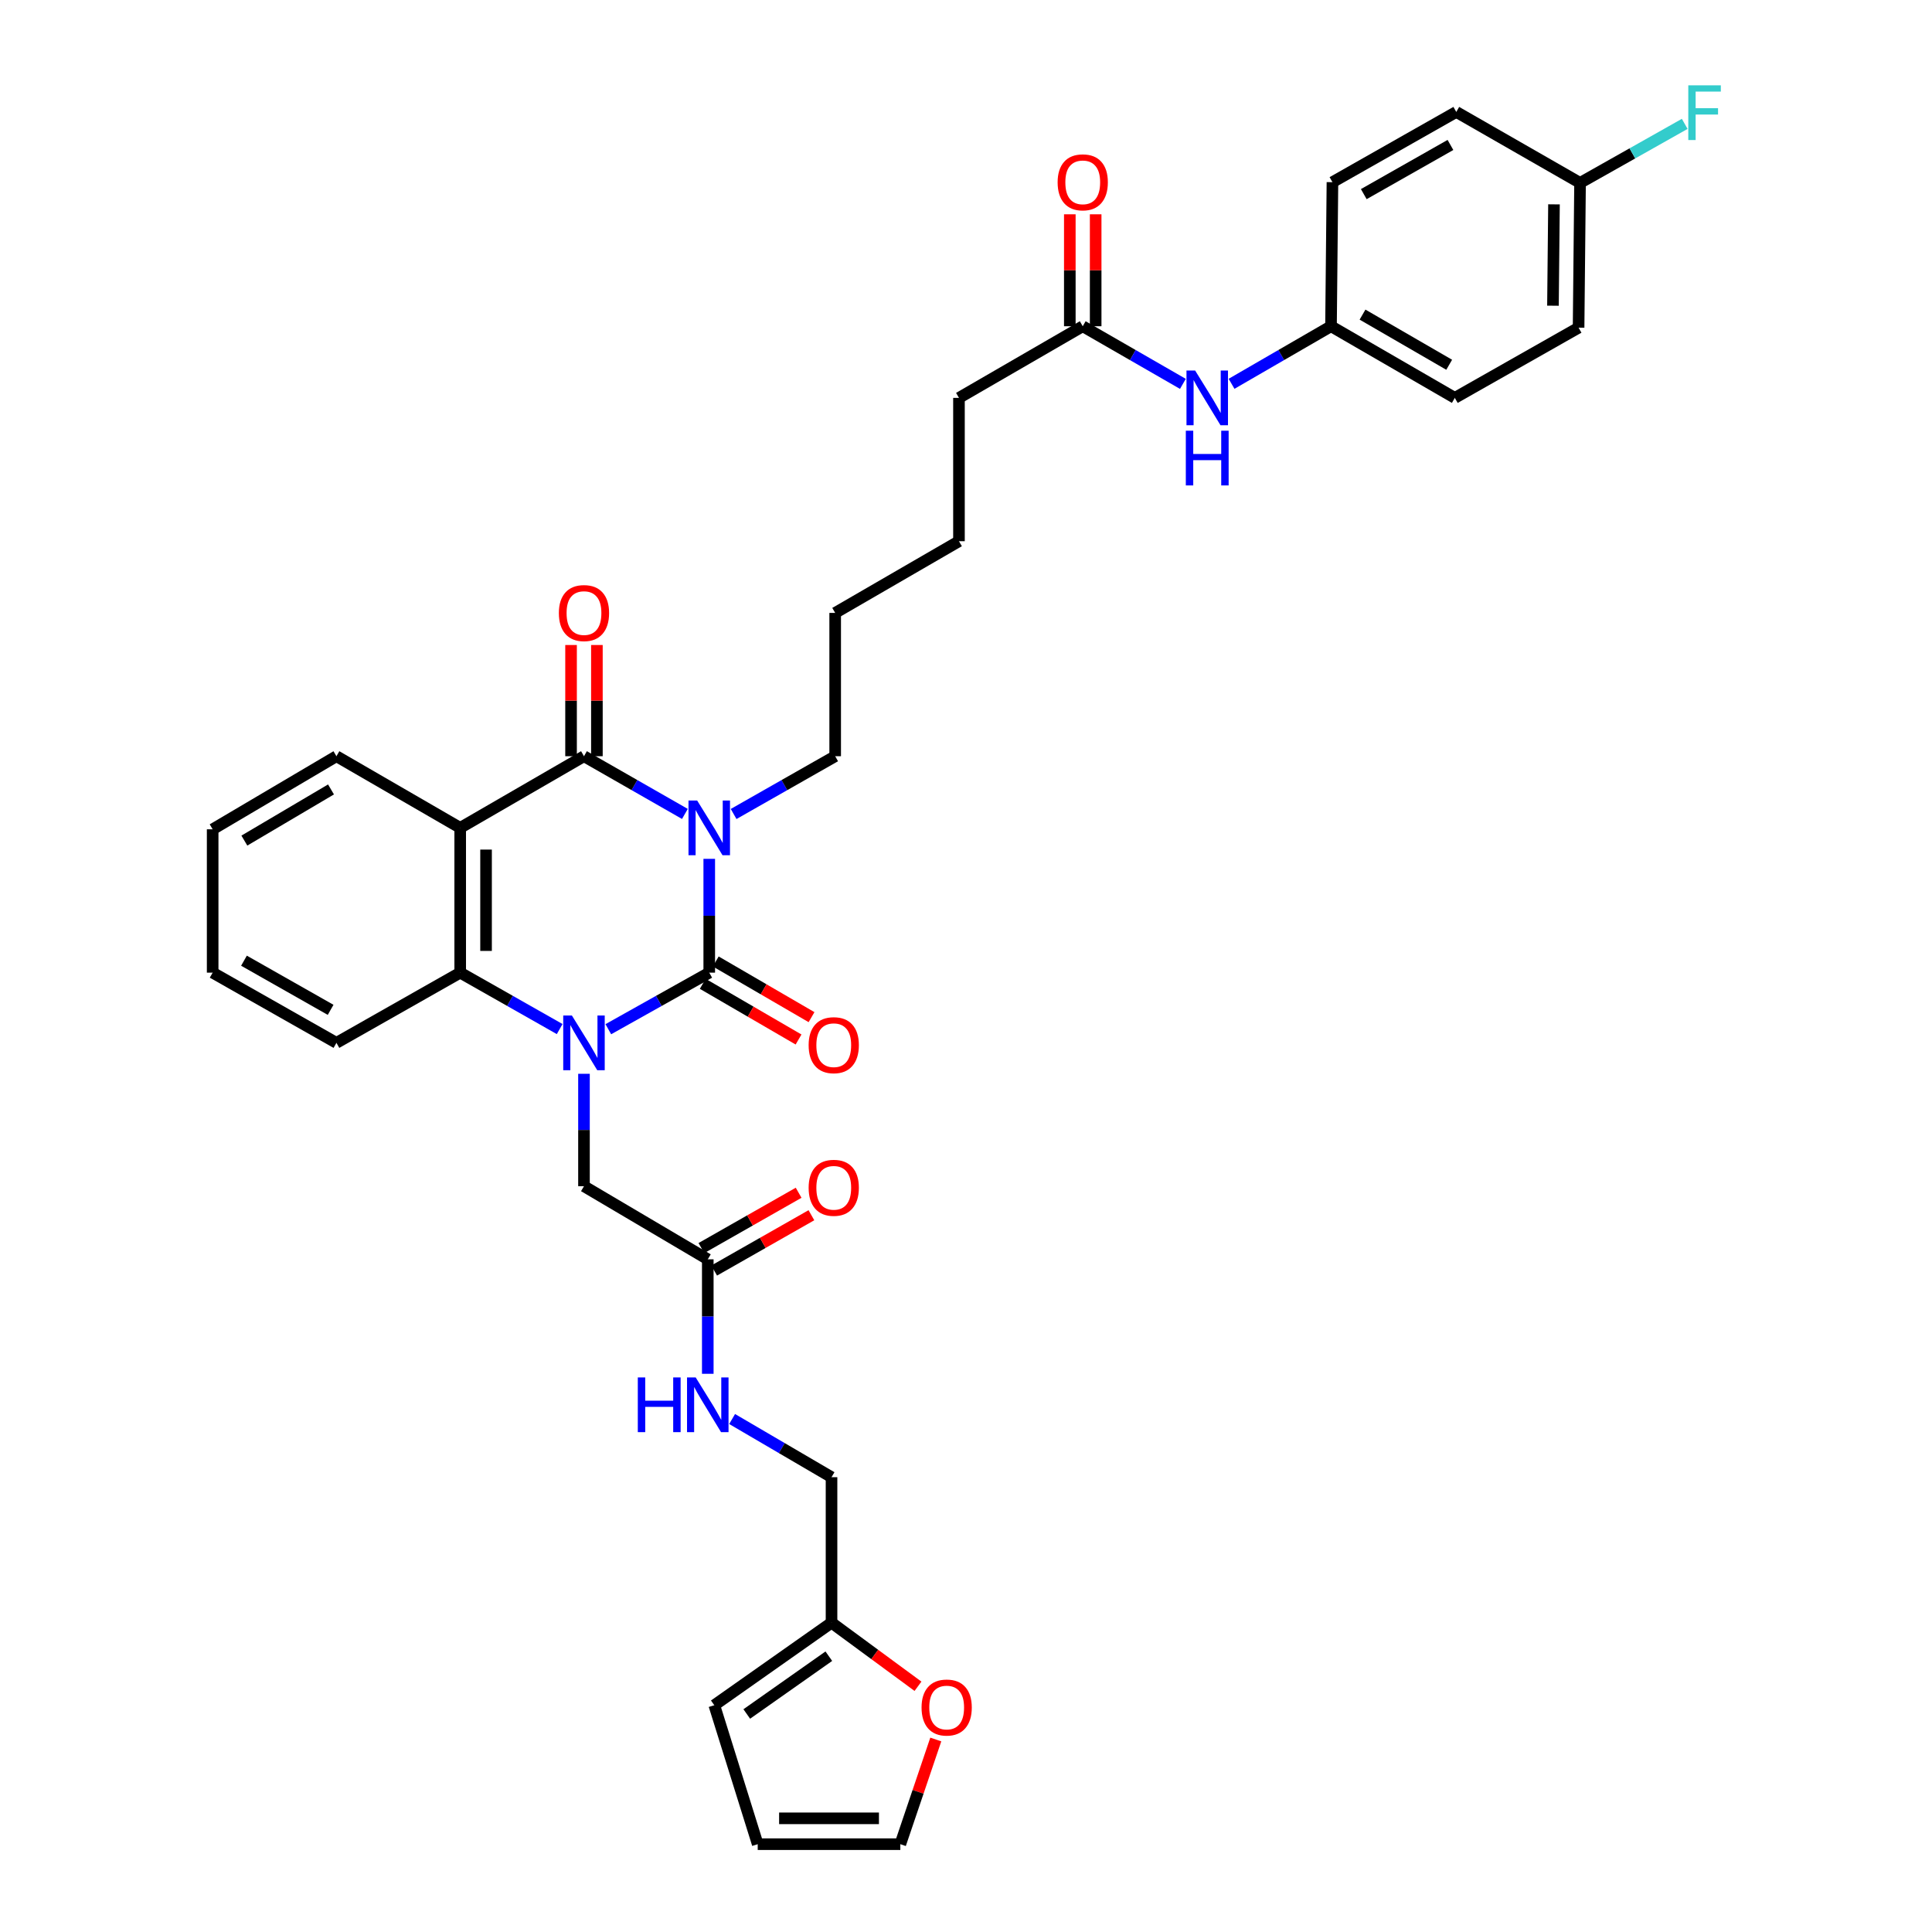 <?xml version='1.0' encoding='iso-8859-1'?>
<svg version='1.1' baseProfile='full'
              xmlns='http://www.w3.org/2000/svg'
                      xmlns:rdkit='http://www.rdkit.org/xml'
                      xmlns:xlink='http://www.w3.org/1999/xlink'
                  xml:space='preserve'
width='1000px' height='1000px' viewBox='0 0 1000 1000'>
<!-- END OF HEADER -->
<rect style='opacity:1.0;fill:#FFFFFF;stroke:none' width='1000' height='1000' x='0' y='0'> </rect>
<path class='bond-0' d='M 367.106,444.533 L 367.106,473.986' style='fill:none;fill-rule:evenodd;stroke:#0000FF;stroke-width:6px;stroke-linecap:butt;stroke-linejoin:miter;stroke-opacity:1' />
<path class='bond-0' d='M 367.106,473.986 L 367.106,503.44' style='fill:none;fill-rule:evenodd;stroke:#000000;stroke-width:6px;stroke-linecap:butt;stroke-linejoin:miter;stroke-opacity:1' />
<path class='bond-2' d='M 354.498,421.289 L 328.383,406.352' style='fill:none;fill-rule:evenodd;stroke:#0000FF;stroke-width:6px;stroke-linecap:butt;stroke-linejoin:miter;stroke-opacity:1' />
<path class='bond-2' d='M 328.383,406.352 L 302.267,391.416' style='fill:none;fill-rule:evenodd;stroke:#000000;stroke-width:6px;stroke-linecap:butt;stroke-linejoin:miter;stroke-opacity:1' />
<path class='bond-19' d='M 379.72,421.322 L 406.003,406.369' style='fill:none;fill-rule:evenodd;stroke:#0000FF;stroke-width:6px;stroke-linecap:butt;stroke-linejoin:miter;stroke-opacity:1' />
<path class='bond-19' d='M 406.003,406.369 L 432.286,391.416' style='fill:none;fill-rule:evenodd;stroke:#000000;stroke-width:6px;stroke-linecap:butt;stroke-linejoin:miter;stroke-opacity:1' />
<path class='bond-1' d='M 367.106,503.44 L 340.985,518.079' style='fill:none;fill-rule:evenodd;stroke:#000000;stroke-width:6px;stroke-linecap:butt;stroke-linejoin:miter;stroke-opacity:1' />
<path class='bond-1' d='M 340.985,518.079 L 314.865,532.719' style='fill:none;fill-rule:evenodd;stroke:#0000FF;stroke-width:6px;stroke-linecap:butt;stroke-linejoin:miter;stroke-opacity:1' />
<path class='bond-7' d='M 363.743,509.223 L 388.534,523.634' style='fill:none;fill-rule:evenodd;stroke:#000000;stroke-width:6px;stroke-linecap:butt;stroke-linejoin:miter;stroke-opacity:1' />
<path class='bond-7' d='M 388.534,523.634 L 413.325,538.045' style='fill:none;fill-rule:evenodd;stroke:#FF0000;stroke-width:6px;stroke-linecap:butt;stroke-linejoin:miter;stroke-opacity:1' />
<path class='bond-7' d='M 370.468,497.656 L 395.258,512.067' style='fill:none;fill-rule:evenodd;stroke:#000000;stroke-width:6px;stroke-linecap:butt;stroke-linejoin:miter;stroke-opacity:1' />
<path class='bond-7' d='M 395.258,512.067 L 420.049,526.478' style='fill:none;fill-rule:evenodd;stroke:#FF0000;stroke-width:6px;stroke-linecap:butt;stroke-linejoin:miter;stroke-opacity:1' />
<path class='bond-5' d='M 302.267,555.795 L 302.267,584.886' style='fill:none;fill-rule:evenodd;stroke:#0000FF;stroke-width:6px;stroke-linecap:butt;stroke-linejoin:miter;stroke-opacity:1' />
<path class='bond-5' d='M 302.267,584.886 L 302.267,613.977' style='fill:none;fill-rule:evenodd;stroke:#000000;stroke-width:6px;stroke-linecap:butt;stroke-linejoin:miter;stroke-opacity:1' />
<path class='bond-35' d='M 289.685,532.643 L 263.943,518.041' style='fill:none;fill-rule:evenodd;stroke:#0000FF;stroke-width:6px;stroke-linecap:butt;stroke-linejoin:miter;stroke-opacity:1' />
<path class='bond-35' d='M 263.943,518.041 L 238.201,503.44' style='fill:none;fill-rule:evenodd;stroke:#000000;stroke-width:6px;stroke-linecap:butt;stroke-linejoin:miter;stroke-opacity:1' />
<path class='bond-3' d='M 302.267,391.416 L 238.201,428.499' style='fill:none;fill-rule:evenodd;stroke:#000000;stroke-width:6px;stroke-linecap:butt;stroke-linejoin:miter;stroke-opacity:1' />
<path class='bond-8' d='M 308.957,391.416 L 308.957,362.636' style='fill:none;fill-rule:evenodd;stroke:#000000;stroke-width:6px;stroke-linecap:butt;stroke-linejoin:miter;stroke-opacity:1' />
<path class='bond-8' d='M 308.957,362.636 L 308.957,333.855' style='fill:none;fill-rule:evenodd;stroke:#FF0000;stroke-width:6px;stroke-linecap:butt;stroke-linejoin:miter;stroke-opacity:1' />
<path class='bond-8' d='M 295.577,391.416 L 295.577,362.636' style='fill:none;fill-rule:evenodd;stroke:#000000;stroke-width:6px;stroke-linecap:butt;stroke-linejoin:miter;stroke-opacity:1' />
<path class='bond-8' d='M 295.577,362.636 L 295.577,333.855' style='fill:none;fill-rule:evenodd;stroke:#FF0000;stroke-width:6px;stroke-linecap:butt;stroke-linejoin:miter;stroke-opacity:1' />
<path class='bond-4' d='M 238.201,428.499 L 238.201,503.44' style='fill:none;fill-rule:evenodd;stroke:#000000;stroke-width:6px;stroke-linecap:butt;stroke-linejoin:miter;stroke-opacity:1' />
<path class='bond-4' d='M 251.581,439.74 L 251.581,492.199' style='fill:none;fill-rule:evenodd;stroke:#000000;stroke-width:6px;stroke-linecap:butt;stroke-linejoin:miter;stroke-opacity:1' />
<path class='bond-22' d='M 238.201,428.499 L 174.136,391.416' style='fill:none;fill-rule:evenodd;stroke:#000000;stroke-width:6px;stroke-linecap:butt;stroke-linejoin:miter;stroke-opacity:1' />
<path class='bond-25' d='M 238.201,503.44 L 174.136,539.78' style='fill:none;fill-rule:evenodd;stroke:#000000;stroke-width:6px;stroke-linecap:butt;stroke-linejoin:miter;stroke-opacity:1' />
<path class='bond-6' d='M 302.267,613.977 L 366.347,651.819' style='fill:none;fill-rule:evenodd;stroke:#000000;stroke-width:6px;stroke-linecap:butt;stroke-linejoin:miter;stroke-opacity:1' />
<path class='bond-13' d='M 366.347,651.819 L 366.347,681.446' style='fill:none;fill-rule:evenodd;stroke:#000000;stroke-width:6px;stroke-linecap:butt;stroke-linejoin:miter;stroke-opacity:1' />
<path class='bond-13' d='M 366.347,681.446 L 366.347,711.073' style='fill:none;fill-rule:evenodd;stroke:#0000FF;stroke-width:6px;stroke-linecap:butt;stroke-linejoin:miter;stroke-opacity:1' />
<path class='bond-17' d='M 369.656,657.633 L 394.819,643.316' style='fill:none;fill-rule:evenodd;stroke:#000000;stroke-width:6px;stroke-linecap:butt;stroke-linejoin:miter;stroke-opacity:1' />
<path class='bond-17' d='M 394.819,643.316 L 419.983,628.998' style='fill:none;fill-rule:evenodd;stroke:#FF0000;stroke-width:6px;stroke-linecap:butt;stroke-linejoin:miter;stroke-opacity:1' />
<path class='bond-17' d='M 363.039,646.004 L 388.203,631.687' style='fill:none;fill-rule:evenodd;stroke:#000000;stroke-width:6px;stroke-linecap:butt;stroke-linejoin:miter;stroke-opacity:1' />
<path class='bond-17' d='M 388.203,631.687 L 413.367,617.369' style='fill:none;fill-rule:evenodd;stroke:#FF0000;stroke-width:6px;stroke-linecap:butt;stroke-linejoin:miter;stroke-opacity:1' />
<path class='bond-9' d='M 430.398,839.898 L 430.398,764.593' style='fill:none;fill-rule:evenodd;stroke:#000000;stroke-width:6px;stroke-linecap:butt;stroke-linejoin:miter;stroke-opacity:1' />
<path class='bond-11' d='M 430.398,839.898 L 452.773,856.353' style='fill:none;fill-rule:evenodd;stroke:#000000;stroke-width:6px;stroke-linecap:butt;stroke-linejoin:miter;stroke-opacity:1' />
<path class='bond-11' d='M 452.773,856.353 L 475.147,872.809' style='fill:none;fill-rule:evenodd;stroke:#FF0000;stroke-width:6px;stroke-linecap:butt;stroke-linejoin:miter;stroke-opacity:1' />
<path class='bond-14' d='M 430.398,839.898 L 369.722,882.623' style='fill:none;fill-rule:evenodd;stroke:#000000;stroke-width:6px;stroke-linecap:butt;stroke-linejoin:miter;stroke-opacity:1' />
<path class='bond-14' d='M 429,857.246 L 386.527,887.154' style='fill:none;fill-rule:evenodd;stroke:#000000;stroke-width:6px;stroke-linecap:butt;stroke-linejoin:miter;stroke-opacity:1' />
<path class='bond-10' d='M 560.425,168.862 L 496.359,205.946' style='fill:none;fill-rule:evenodd;stroke:#000000;stroke-width:6px;stroke-linecap:butt;stroke-linejoin:miter;stroke-opacity:1' />
<path class='bond-12' d='M 560.425,168.862 L 586.344,183.779' style='fill:none;fill-rule:evenodd;stroke:#000000;stroke-width:6px;stroke-linecap:butt;stroke-linejoin:miter;stroke-opacity:1' />
<path class='bond-12' d='M 586.344,183.779 L 612.264,198.695' style='fill:none;fill-rule:evenodd;stroke:#0000FF;stroke-width:6px;stroke-linecap:butt;stroke-linejoin:miter;stroke-opacity:1' />
<path class='bond-18' d='M 567.115,168.862 L 567.115,139.89' style='fill:none;fill-rule:evenodd;stroke:#000000;stroke-width:6px;stroke-linecap:butt;stroke-linejoin:miter;stroke-opacity:1' />
<path class='bond-18' d='M 567.115,139.89 L 567.115,110.918' style='fill:none;fill-rule:evenodd;stroke:#FF0000;stroke-width:6px;stroke-linecap:butt;stroke-linejoin:miter;stroke-opacity:1' />
<path class='bond-18' d='M 553.735,168.862 L 553.735,139.89' style='fill:none;fill-rule:evenodd;stroke:#000000;stroke-width:6px;stroke-linecap:butt;stroke-linejoin:miter;stroke-opacity:1' />
<path class='bond-18' d='M 553.735,139.89 L 553.735,110.918' style='fill:none;fill-rule:evenodd;stroke:#FF0000;stroke-width:6px;stroke-linecap:butt;stroke-linejoin:miter;stroke-opacity:1' />
<path class='bond-15' d='M 484.364,900.36 L 475.187,927.453' style='fill:none;fill-rule:evenodd;stroke:#FF0000;stroke-width:6px;stroke-linecap:butt;stroke-linejoin:miter;stroke-opacity:1' />
<path class='bond-15' d='M 475.187,927.453 L 466.01,954.545' style='fill:none;fill-rule:evenodd;stroke:#000000;stroke-width:6px;stroke-linecap:butt;stroke-linejoin:miter;stroke-opacity:1' />
<path class='bond-21' d='M 637.453,198.658 L 663.19,183.76' style='fill:none;fill-rule:evenodd;stroke:#0000FF;stroke-width:6px;stroke-linecap:butt;stroke-linejoin:miter;stroke-opacity:1' />
<path class='bond-21' d='M 663.19,183.76 L 688.928,168.862' style='fill:none;fill-rule:evenodd;stroke:#000000;stroke-width:6px;stroke-linecap:butt;stroke-linejoin:miter;stroke-opacity:1' />
<path class='bond-20' d='M 378.943,734.485 L 404.67,749.539' style='fill:none;fill-rule:evenodd;stroke:#0000FF;stroke-width:6px;stroke-linecap:butt;stroke-linejoin:miter;stroke-opacity:1' />
<path class='bond-20' d='M 404.67,749.539 L 430.398,764.593' style='fill:none;fill-rule:evenodd;stroke:#000000;stroke-width:6px;stroke-linecap:butt;stroke-linejoin:miter;stroke-opacity:1' />
<path class='bond-16' d='M 369.722,882.623 L 392.192,954.545' style='fill:none;fill-rule:evenodd;stroke:#000000;stroke-width:6px;stroke-linecap:butt;stroke-linejoin:miter;stroke-opacity:1' />
<path class='bond-38' d='M 466.01,954.545 L 392.192,954.545' style='fill:none;fill-rule:evenodd;stroke:#000000;stroke-width:6px;stroke-linecap:butt;stroke-linejoin:miter;stroke-opacity:1' />
<path class='bond-38' d='M 454.937,941.166 L 403.265,941.166' style='fill:none;fill-rule:evenodd;stroke:#000000;stroke-width:6px;stroke-linecap:butt;stroke-linejoin:miter;stroke-opacity:1' />
<path class='bond-31' d='M 432.286,391.416 L 432.286,317.241' style='fill:none;fill-rule:evenodd;stroke:#000000;stroke-width:6px;stroke-linecap:butt;stroke-linejoin:miter;stroke-opacity:1' />
<path class='bond-26' d='M 688.928,168.862 L 689.671,94.293' style='fill:none;fill-rule:evenodd;stroke:#000000;stroke-width:6px;stroke-linecap:butt;stroke-linejoin:miter;stroke-opacity:1' />
<path class='bond-27' d='M 688.928,168.862 L 753.008,205.946' style='fill:none;fill-rule:evenodd;stroke:#000000;stroke-width:6px;stroke-linecap:butt;stroke-linejoin:miter;stroke-opacity:1' />
<path class='bond-27' d='M 705.242,162.844 L 750.098,188.803' style='fill:none;fill-rule:evenodd;stroke:#000000;stroke-width:6px;stroke-linecap:butt;stroke-linejoin:miter;stroke-opacity:1' />
<path class='bond-33' d='M 174.136,391.416 L 110.07,429.243' style='fill:none;fill-rule:evenodd;stroke:#000000;stroke-width:6px;stroke-linecap:butt;stroke-linejoin:miter;stroke-opacity:1' />
<path class='bond-33' d='M 171.328,408.611 L 126.482,435.09' style='fill:none;fill-rule:evenodd;stroke:#000000;stroke-width:6px;stroke-linecap:butt;stroke-linejoin:miter;stroke-opacity:1' />
<path class='bond-23' d='M 817.832,94.665 L 817.074,169.605' style='fill:none;fill-rule:evenodd;stroke:#000000;stroke-width:6px;stroke-linecap:butt;stroke-linejoin:miter;stroke-opacity:1' />
<path class='bond-23' d='M 804.34,105.771 L 803.809,158.229' style='fill:none;fill-rule:evenodd;stroke:#000000;stroke-width:6px;stroke-linecap:butt;stroke-linejoin:miter;stroke-opacity:1' />
<path class='bond-24' d='M 817.832,94.665 L 844.92,79.391' style='fill:none;fill-rule:evenodd;stroke:#000000;stroke-width:6px;stroke-linecap:butt;stroke-linejoin:miter;stroke-opacity:1' />
<path class='bond-24' d='M 844.92,79.391 L 872.007,64.116' style='fill:none;fill-rule:evenodd;stroke:#33CCCC;stroke-width:6px;stroke-linecap:butt;stroke-linejoin:miter;stroke-opacity:1' />
<path class='bond-37' d='M 817.832,94.665 L 753.767,57.938' style='fill:none;fill-rule:evenodd;stroke:#000000;stroke-width:6px;stroke-linecap:butt;stroke-linejoin:miter;stroke-opacity:1' />
<path class='bond-36' d='M 174.136,539.78 L 110.07,503.44' style='fill:none;fill-rule:evenodd;stroke:#000000;stroke-width:6px;stroke-linecap:butt;stroke-linejoin:miter;stroke-opacity:1' />
<path class='bond-36' d='M 171.127,522.691 L 126.281,497.253' style='fill:none;fill-rule:evenodd;stroke:#000000;stroke-width:6px;stroke-linecap:butt;stroke-linejoin:miter;stroke-opacity:1' />
<path class='bond-28' d='M 689.671,94.293 L 753.767,57.938' style='fill:none;fill-rule:evenodd;stroke:#000000;stroke-width:6px;stroke-linecap:butt;stroke-linejoin:miter;stroke-opacity:1' />
<path class='bond-28' d='M 705.887,100.478 L 750.753,75.029' style='fill:none;fill-rule:evenodd;stroke:#000000;stroke-width:6px;stroke-linecap:butt;stroke-linejoin:miter;stroke-opacity:1' />
<path class='bond-29' d='M 753.008,205.946 L 817.074,169.605' style='fill:none;fill-rule:evenodd;stroke:#000000;stroke-width:6px;stroke-linecap:butt;stroke-linejoin:miter;stroke-opacity:1' />
<path class='bond-30' d='M 496.359,205.946 L 496.359,280.128' style='fill:none;fill-rule:evenodd;stroke:#000000;stroke-width:6px;stroke-linecap:butt;stroke-linejoin:miter;stroke-opacity:1' />
<path class='bond-32' d='M 432.286,317.241 L 496.359,280.128' style='fill:none;fill-rule:evenodd;stroke:#000000;stroke-width:6px;stroke-linecap:butt;stroke-linejoin:miter;stroke-opacity:1' />
<path class='bond-34' d='M 110.07,429.243 L 110.07,503.44' style='fill:none;fill-rule:evenodd;stroke:#000000;stroke-width:6px;stroke-linecap:butt;stroke-linejoin:miter;stroke-opacity:1' />
<path  class='atom-0' d='M 360.846 414.339
L 370.126 429.339
Q 371.046 430.819, 372.526 433.499
Q 374.006 436.179, 374.086 436.339
L 374.086 414.339
L 377.846 414.339
L 377.846 442.659
L 373.966 442.659
L 364.006 426.259
Q 362.846 424.339, 361.606 422.139
Q 360.406 419.939, 360.046 419.259
L 360.046 442.659
L 356.366 442.659
L 356.366 414.339
L 360.846 414.339
' fill='#0000FF'/>
<path  class='atom-2' d='M 296.007 525.62
L 305.287 540.62
Q 306.207 542.1, 307.687 544.78
Q 309.167 547.46, 309.247 547.62
L 309.247 525.62
L 313.007 525.62
L 313.007 553.94
L 309.127 553.94
L 299.167 537.54
Q 298.007 535.62, 296.767 533.42
Q 295.567 531.22, 295.207 530.54
L 295.207 553.94
L 291.527 553.94
L 291.527 525.62
L 296.007 525.62
' fill='#0000FF'/>
<path  class='atom-8' d='M 418.55 540.982
Q 418.55 534.182, 421.91 530.382
Q 425.27 526.582, 431.55 526.582
Q 437.83 526.582, 441.19 530.382
Q 444.55 534.182, 444.55 540.982
Q 444.55 547.862, 441.15 551.782
Q 437.75 555.662, 431.55 555.662
Q 425.31 555.662, 421.91 551.782
Q 418.55 547.902, 418.55 540.982
M 431.55 552.462
Q 435.87 552.462, 438.19 549.582
Q 440.55 546.662, 440.55 540.982
Q 440.55 535.422, 438.19 532.622
Q 435.87 529.782, 431.55 529.782
Q 427.23 529.782, 424.87 532.582
Q 422.55 535.382, 422.55 540.982
Q 422.55 546.702, 424.87 549.582
Q 427.23 552.462, 431.55 552.462
' fill='#FF0000'/>
<path  class='atom-9' d='M 289.267 317.321
Q 289.267 310.521, 292.627 306.721
Q 295.987 302.921, 302.267 302.921
Q 308.547 302.921, 311.907 306.721
Q 315.267 310.521, 315.267 317.321
Q 315.267 324.201, 311.867 328.121
Q 308.467 332.001, 302.267 332.001
Q 296.027 332.001, 292.627 328.121
Q 289.267 324.241, 289.267 317.321
M 302.267 328.801
Q 306.587 328.801, 308.907 325.921
Q 311.267 323.001, 311.267 317.321
Q 311.267 311.761, 308.907 308.961
Q 306.587 306.121, 302.267 306.121
Q 297.947 306.121, 295.587 308.921
Q 293.267 311.721, 293.267 317.321
Q 293.267 323.041, 295.587 325.921
Q 297.947 328.801, 302.267 328.801
' fill='#FF0000'/>
<path  class='atom-12' d='M 476.997 883.811
Q 476.997 877.011, 480.357 873.211
Q 483.717 869.411, 489.997 869.411
Q 496.277 869.411, 499.637 873.211
Q 502.997 877.011, 502.997 883.811
Q 502.997 890.691, 499.597 894.611
Q 496.197 898.491, 489.997 898.491
Q 483.757 898.491, 480.357 894.611
Q 476.997 890.731, 476.997 883.811
M 489.997 895.291
Q 494.317 895.291, 496.637 892.411
Q 498.997 889.491, 498.997 883.811
Q 498.997 878.251, 496.637 875.451
Q 494.317 872.611, 489.997 872.611
Q 485.677 872.611, 483.317 875.411
Q 480.997 878.211, 480.997 883.811
Q 480.997 889.531, 483.317 892.411
Q 485.677 895.291, 489.997 895.291
' fill='#FF0000'/>
<path  class='atom-13' d='M 618.602 191.786
L 627.882 206.786
Q 628.802 208.266, 630.282 210.946
Q 631.762 213.626, 631.842 213.786
L 631.842 191.786
L 635.602 191.786
L 635.602 220.106
L 631.722 220.106
L 621.762 203.706
Q 620.602 201.786, 619.362 199.586
Q 618.162 197.386, 617.802 196.706
L 617.802 220.106
L 614.122 220.106
L 614.122 191.786
L 618.602 191.786
' fill='#0000FF'/>
<path  class='atom-13' d='M 613.782 222.938
L 617.622 222.938
L 617.622 234.978
L 632.102 234.978
L 632.102 222.938
L 635.942 222.938
L 635.942 251.258
L 632.102 251.258
L 632.102 238.178
L 617.622 238.178
L 617.622 251.258
L 613.782 251.258
L 613.782 222.938
' fill='#0000FF'/>
<path  class='atom-14' d='M 330.127 712.956
L 333.967 712.956
L 333.967 724.996
L 348.447 724.996
L 348.447 712.956
L 352.287 712.956
L 352.287 741.276
L 348.447 741.276
L 348.447 728.196
L 333.967 728.196
L 333.967 741.276
L 330.127 741.276
L 330.127 712.956
' fill='#0000FF'/>
<path  class='atom-14' d='M 360.087 712.956
L 369.367 727.956
Q 370.287 729.436, 371.767 732.116
Q 373.247 734.796, 373.327 734.956
L 373.327 712.956
L 377.087 712.956
L 377.087 741.276
L 373.207 741.276
L 363.247 724.876
Q 362.087 722.956, 360.847 720.756
Q 359.647 718.556, 359.287 717.876
L 359.287 741.276
L 355.607 741.276
L 355.607 712.956
L 360.087 712.956
' fill='#0000FF'/>
<path  class='atom-18' d='M 418.55 614.8
Q 418.55 608, 421.91 604.2
Q 425.27 600.4, 431.55 600.4
Q 437.83 600.4, 441.19 604.2
Q 444.55 608, 444.55 614.8
Q 444.55 621.68, 441.15 625.6
Q 437.75 629.48, 431.55 629.48
Q 425.31 629.48, 421.91 625.6
Q 418.55 621.72, 418.55 614.8
M 431.55 626.28
Q 435.87 626.28, 438.19 623.4
Q 440.55 620.48, 440.55 614.8
Q 440.55 609.24, 438.19 606.44
Q 435.87 603.6, 431.55 603.6
Q 427.23 603.6, 424.87 606.4
Q 422.55 609.2, 422.55 614.8
Q 422.55 620.52, 424.87 623.4
Q 427.23 626.28, 431.55 626.28
' fill='#FF0000'/>
<path  class='atom-19' d='M 547.425 94.374
Q 547.425 87.573, 550.785 83.773
Q 554.145 79.974, 560.425 79.974
Q 566.705 79.974, 570.065 83.773
Q 573.425 87.573, 573.425 94.374
Q 573.425 101.253, 570.025 105.173
Q 566.625 109.053, 560.425 109.053
Q 554.185 109.053, 550.785 105.173
Q 547.425 101.293, 547.425 94.374
M 560.425 105.853
Q 564.745 105.853, 567.065 102.973
Q 569.425 100.053, 569.425 94.374
Q 569.425 88.814, 567.065 86.013
Q 564.745 83.174, 560.425 83.174
Q 556.105 83.174, 553.745 85.974
Q 551.425 88.773, 551.425 94.374
Q 551.425 100.093, 553.745 102.973
Q 556.105 105.853, 560.425 105.853
' fill='#FF0000'/>
<path  class='atom-25' d='M 873.857 44.165
L 890.697 44.165
L 890.697 47.405
L 877.657 47.405
L 877.657 56.005
L 889.257 56.005
L 889.257 59.285
L 877.657 59.285
L 877.657 72.485
L 873.857 72.485
L 873.857 44.165
' fill='#33CCCC'/>
</svg>
